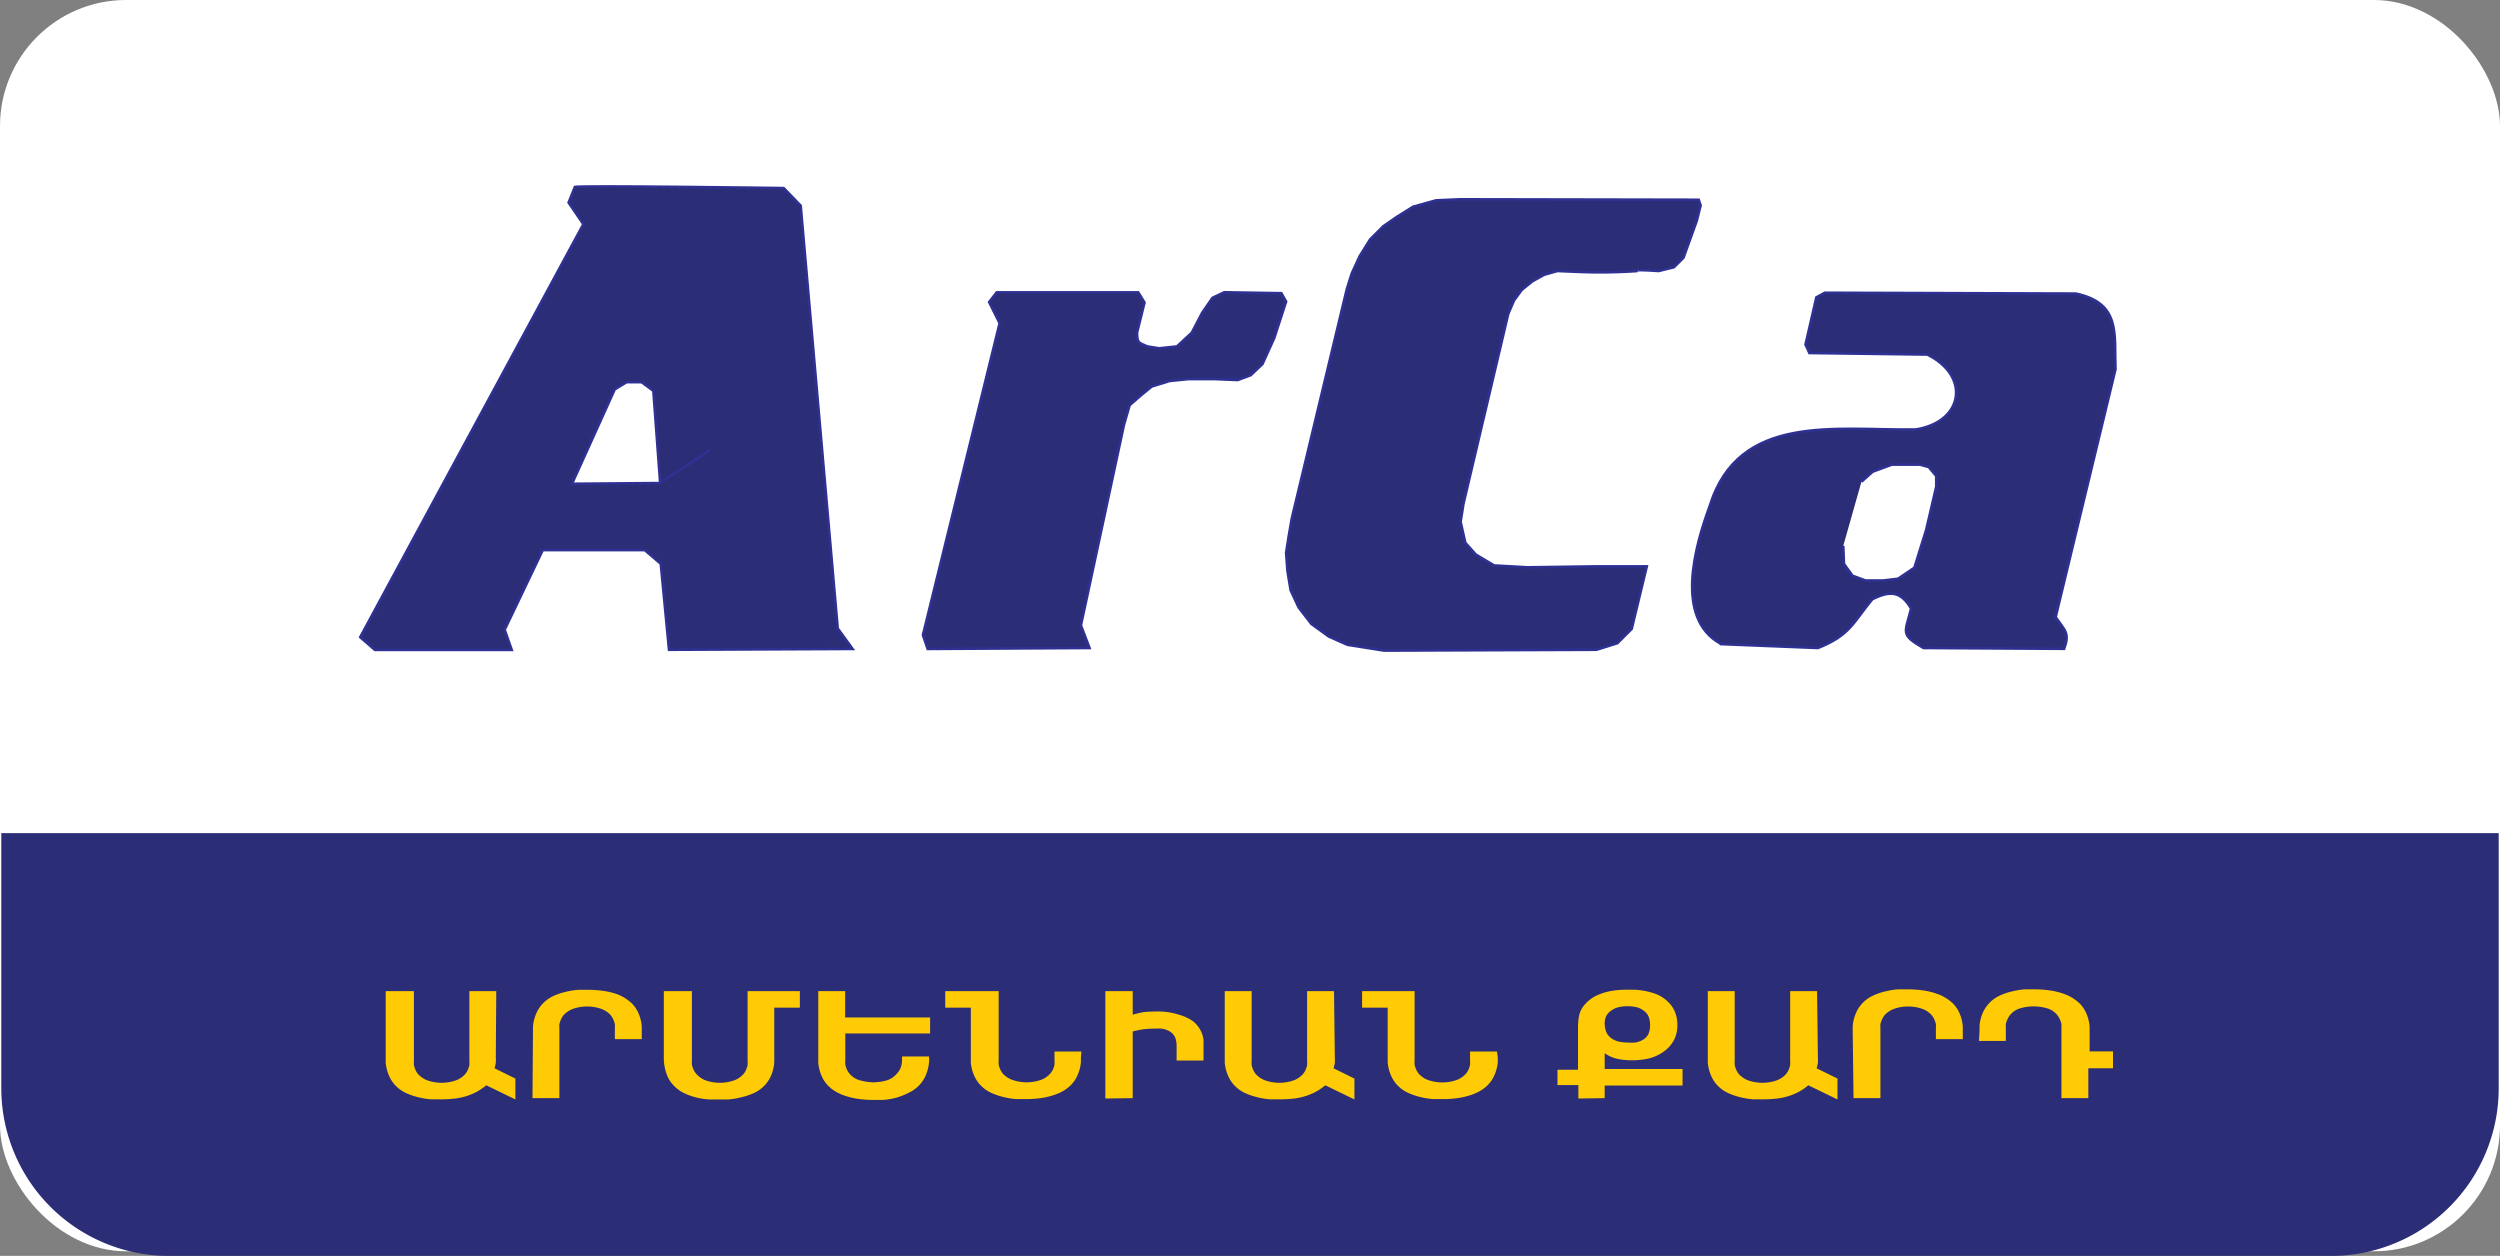 <svg xmlns="http://www.w3.org/2000/svg" viewBox="0 0 211.88 106.44"><rect x="0" y="0" width="211.88" height="106.44" fill="#808080" stroke="none"/><defs><style>.cls-1{fill:#fff;stroke:#fff;stroke-miterlimit:22.93;}.cls-1,.cls-3{stroke-width:0.22px;}.cls-2,.cls-3{fill:#2b2d77;}.cls-2,.cls-3,.cls-4{fill-rule:evenodd;}.cls-3{stroke:#2e3192;stroke-miterlimit:2.61;}.cls-4{fill:#ffcb05;}</style></defs><title>Asset 1</title><g id="Layer_2" data-name="Layer 2"><g id="Layer_1-2" data-name="Layer 1"><rect class="cls-1" x="0.11" y="0.11" width="211.66" height="105.83" rx="10.58" ry="10.58"/><path class="cls-2" d="M.11,70.61H211.77V92.27a14.21,14.21,0,0,1-14.17,14.17H14.28A14.21,14.21,0,0,1,.11,92.27Z"/><path class="cls-3" d="M48.72,15.85l-.53,1.32L49.44,19,30.53,54l1.24,1.08h11.6l-.6-1.71L46,46.62l8.64,0L56,47.78l.7,7.29L72.26,55,71,53.26,67.86,17.43l-1.44-1.49c.08,0-17.63-.24-17.69-.09ZM60.14,38.16,55.9,40.94,48.48,41l3.62-8,1-.61h1.27l1,.73.58,7.81Z"/><path class="cls-3" d="M84.72,27.39l-6.5,26.43.4,1.18,13.72-.08L91.61,53l3.65-17,.48-1.66,1-.87.87-.71,1.51-.47,1.59-.16H103l1.9.08L106,31.8l1-.95,1-2.21,1-3.08-.4-.71-4.84-.08-1,.47-.87,1.26L101,28.2l-1.25,1.16-1.51.16-1-.16c-.73-.32-.87-.27-.87-1.18L97,25.64l-.53-.86-12,0-.64.82Z"/><path class="cls-3" d="M123.7,16.89l-2,.09-1.94.54-1.36.85-1.16.8-1.12,1.12-.88,1.41-.68,1.48-.42,1.34-4.66,19.42-.26,1.5L109,46.84l.11,1.52.27,1.66.68,1.46,1.08,1.4,1.48,1.07,1.58.7,3.1.49,18-.07,1.78-.56,1.21-1.21L139.57,48h-4.29l-5.83.08-2.83-.16L125.08,47l-.89-1-.4-1.77.24-1.53,3.8-16.11.49-1.13.65-.89.89-.72,1-.56,1.13-.32,1.94.08a46.73,46.73,0,0,0,4.86-.08c-.4-.16,1.78,0,1.78,0l1.3-.32.81-.81,1.13-3.14.32-1.29-.16-.48Z"/><path class="cls-3" d="M145.84,54.59l8.23.33c2.71-1.08,2.94-2.09,4.61-4.13,1.52-.76,2.42-.69,3.29.79-.52,2.08-.95,2.18,1.05,3.34l11.92.07c.49-1.36.08-1.52-.72-2.69l5.07-21c-.11-3,.48-5.6-3.36-6.42l-21.27-.07-.72.39-.92,4,.33.72,10,.13c3.68,1.83,3.06,5.72-1,6.35-6.79.1-15-1.44-17.45,6.49-1.24,3.38-3,9.51.92,11.66Zm11.92-13.76.95-.85,1.62-.6h2.38l.75.2.64.76,0,.9-.85,3.65-1,3.22-1.39.94-1.28.15-1.47,0L157,48.79l-.72-1-.06-1.53"/><path class="cls-4" d="M42.06,84H39.78v5.64c0,.07,0,.16,0,.27a2.34,2.34,0,0,1,0,.36,2,2,0,0,1-.13.4,1.48,1.48,0,0,1-.23.37,2,2,0,0,1-.77.52,3.67,3.67,0,0,1-2.44,0,2.05,2.05,0,0,1-.77-.52,1.48,1.48,0,0,1-.23-.37,2.07,2.07,0,0,1-.13-.4,2.45,2.45,0,0,1,0-.36c0-.11,0-.2,0-.27V84H32.69v5.64q0,.14,0,.41a3.32,3.32,0,0,0,.1.59,3.55,3.55,0,0,0,.25.68,2.67,2.67,0,0,0,.46.66,2.89,2.89,0,0,0,.94.67,5.82,5.82,0,0,0,1.08.36,6.47,6.47,0,0,0,1,.16l.82,0a10.55,10.55,0,0,0,1.08-.05,5.42,5.42,0,0,0,1-.19,5.13,5.13,0,0,0,.91-.36,4.75,4.75,0,0,0,.88-.59l2.47,1.2V91.41l-1.77-.87a3,3,0,0,0,.11-.47,3.28,3.28,0,0,0,0-.45Z"/><path class="cls-4" d="M45.13,93.07h2.28V87.43c0-.07,0-.16,0-.27a2.43,2.43,0,0,1,0-.36,1.93,1.93,0,0,1,.13-.39,1.8,1.8,0,0,1,.23-.38,2.07,2.07,0,0,1,.77-.52,3.67,3.67,0,0,1,2.44,0,2.05,2.05,0,0,1,.77.52,1.8,1.8,0,0,1,.23.38,1.87,1.87,0,0,1,.13.39,2.33,2.33,0,0,1,0,.36c0,.11,0,.2,0,.27v.64h2.28v-.64q0-.14,0-.42a3.37,3.37,0,0,0-.34-1.27,2.79,2.79,0,0,0-.46-.66,4,4,0,0,0-.53-.43,3.72,3.72,0,0,0-.79-.4A6.13,6.13,0,0,0,51.27,84a8.86,8.86,0,0,0-1.48-.11l-.8,0a6.57,6.57,0,0,0-1,.16,5.53,5.53,0,0,0-1.08.36,2.92,2.92,0,0,0-.93.67,2.75,2.75,0,0,0-.46.66,3.41,3.41,0,0,0-.25.67,3.33,3.33,0,0,0-.1.6q0,.27,0,.42Z"/><path class="cls-4" d="M63.36,84v5.64c0,.07,0,.16,0,.27a2.29,2.29,0,0,1,0,.36,2,2,0,0,1-.13.4,1.48,1.48,0,0,1-.23.37,2,2,0,0,1-.77.52,3.67,3.67,0,0,1-2.44,0A2.05,2.05,0,0,1,59,91a1.47,1.47,0,0,1-.23-.37,2.07,2.07,0,0,1-.13-.4,2.44,2.44,0,0,1,0-.36c0-.11,0-.2,0-.27V84H56.26v5.64a4,4,0,0,0,.09.88,4.15,4.15,0,0,0,.21.67,2.36,2.36,0,0,0,.26.48,3.38,3.38,0,0,0,.26.31,3,3,0,0,0,.93.68,5.35,5.35,0,0,0,1.07.37,6,6,0,0,0,1,.15l.81,0,.84,0A6.64,6.64,0,0,0,62.81,93a5.55,5.55,0,0,0,1.08-.36,2.92,2.92,0,0,0,.93-.67,2.77,2.77,0,0,0,.46-.66A3.35,3.35,0,0,0,65.62,90c0-.18,0-.32,0-.42V85.4h2.17V84Z"/><path class="cls-4" d="M78.73,89.54H76.45v.32a2,2,0,0,1-.1.59A1.59,1.59,0,0,1,76,91a1.76,1.76,0,0,1-.94.59,4.4,4.4,0,0,1-1.05.14,4.44,4.44,0,0,1-1-.14A1.76,1.76,0,0,1,72,91a1.48,1.48,0,0,1-.23-.37,2.07,2.07,0,0,1-.13-.4,2.42,2.42,0,0,1,0-.36c0-.11,0-.2,0-.28v-2h7.19V86.23H71.63V84H69.35v5.64c0,.09,0,.23,0,.42a3.3,3.3,0,0,0,.1.6,3.4,3.4,0,0,0,.25.67,2.73,2.73,0,0,0,.46.66,3.13,3.13,0,0,0,.53.44,3.94,3.94,0,0,0,.79.39,6.15,6.15,0,0,0,1.11.29,8.84,8.84,0,0,0,1.48.11l.79,0a6.64,6.64,0,0,0,1-.16A5.55,5.55,0,0,0,77,92.62a2.92,2.92,0,0,0,.93-.67,2.82,2.82,0,0,0,.6-1,3.51,3.51,0,0,0,.22-1.22Z"/><path class="cls-4" d="M91.65,89.12H89.37v.49c0,.07,0,.16,0,.27a2.44,2.44,0,0,1,0,.36,1.92,1.92,0,0,1-.13.4A1.44,1.44,0,0,1,89,91a2,2,0,0,1-.77.52,3.67,3.67,0,0,1-2.44,0A2,2,0,0,1,85,91a1.47,1.47,0,0,1-.23-.37,1.92,1.92,0,0,1-.13-.4,2.4,2.4,0,0,1,0-.36c0-.11,0-.2,0-.27V84H80.11V85.4h2.17v4.21c0,.09,0,.23,0,.42a3.28,3.28,0,0,0,.1.6,3.34,3.34,0,0,0,.25.67,2.74,2.74,0,0,0,.46.66,2.89,2.89,0,0,0,.94.67,5.78,5.78,0,0,0,1.08.36,6.45,6.45,0,0,0,1,.16l.82,0a8.6,8.6,0,0,0,1.45-.11,6.17,6.17,0,0,0,1.1-.29,3.88,3.88,0,0,0,.79-.39,3,3,0,0,0,.53-.44,2.67,2.67,0,0,0,.46-.66,3.51,3.51,0,0,0,.25-.67,3.21,3.21,0,0,0,.1-.59c0-.18,0-.31,0-.4Z"/><path class="cls-4" d="M96,93.07V87.42a6.51,6.51,0,0,1,.81-.17,6.65,6.65,0,0,1,1-.07,4.77,4.77,0,0,1,.64,0,1.82,1.82,0,0,1,.62.2,1.11,1.11,0,0,1,.54.58,2,2,0,0,1,.11.63v1.29h2.28v-1.3q0-.18,0-.42a2.42,2.42,0,0,0-.11-.51,2.39,2.39,0,0,0-.27-.54,2.68,2.68,0,0,0-.47-.53A3.82,3.82,0,0,0,99.92,86a5.78,5.78,0,0,0-2-.27,9.44,9.44,0,0,0-1,.05A8.57,8.57,0,0,0,96,86V84H93.68v9.1Z"/><path class="cls-4" d="M113.06,84h-2.28v5.64c0,.07,0,.16,0,.27a2.34,2.34,0,0,1,0,.36,2,2,0,0,1-.13.4,1.48,1.48,0,0,1-.23.37,2,2,0,0,1-.77.52,3.67,3.67,0,0,1-2.44,0,2.05,2.05,0,0,1-.77-.52,1.48,1.48,0,0,1-.23-.37,2.07,2.07,0,0,1-.13-.4,2.48,2.48,0,0,1,0-.36c0-.11,0-.2,0-.27V84h-2.28v5.64q0,.14,0,.41a3.33,3.33,0,0,0,.1.59,3.55,3.55,0,0,0,.25.68,2.67,2.67,0,0,0,.46.66,2.9,2.9,0,0,0,.94.67,5.82,5.82,0,0,0,1.08.36,6.47,6.47,0,0,0,1,.16l.82,0a10.55,10.55,0,0,0,1.08-.05,5.41,5.41,0,0,0,1-.19,5.13,5.13,0,0,0,.91-.36,4.74,4.74,0,0,0,.88-.59l2.47,1.2V91.41l-1.77-.87a2.93,2.93,0,0,0,.11-.47,3.26,3.26,0,0,0,0-.45Z"/><path class="cls-4" d="M126.87,89.12h-2.28v.49c0,.07,0,.16,0,.27a2.4,2.4,0,0,1,0,.36,1.91,1.91,0,0,1-.13.4,1.44,1.44,0,0,1-.23.37,2,2,0,0,1-.77.52,3.67,3.67,0,0,1-2.44,0,2,2,0,0,1-.77-.52,1.48,1.48,0,0,1-.23-.37,1.92,1.92,0,0,1-.13-.4,2.4,2.4,0,0,1,0-.36c0-.11,0-.2,0-.27V84h-4.45V85.4h2.17v4.21c0,.09,0,.23,0,.42a3.31,3.31,0,0,0,.1.6,3.35,3.35,0,0,0,.25.67,2.74,2.74,0,0,0,.46.66,2.89,2.89,0,0,0,.94.67,5.79,5.79,0,0,0,1.08.36,6.45,6.45,0,0,0,1,.16l.82,0a8.59,8.59,0,0,0,1.45-.11,6.16,6.16,0,0,0,1.1-.29,3.88,3.88,0,0,0,.79-.39,3,3,0,0,0,.53-.44,2.67,2.67,0,0,0,.46-.66,3.49,3.49,0,0,0,.25-.67,3.18,3.18,0,0,0,.1-.59c0-.18,0-.31,0-.4Z"/><path class="cls-4" d="M136,93.07V92h6.6V90.6H136V89.26a3,3,0,0,0,1.12.49,6.27,6.27,0,0,0,1.17.11,6.38,6.38,0,0,0,1.4-.14,3.77,3.77,0,0,0,1.25-.55,2.84,2.84,0,0,0,.92-1,2.7,2.7,0,0,0,.3-1.29,2.89,2.89,0,0,0-.1-.81,2.65,2.65,0,0,0-.27-.64,2.52,2.52,0,0,0-.39-.49,3,3,0,0,0-1.24-.76,5.77,5.77,0,0,0-.84-.21,6.73,6.73,0,0,0-.77-.09l-.6,0a8,8,0,0,0-1.37.1,5.32,5.32,0,0,0-1,.28,3.24,3.24,0,0,0-.75.4,3.08,3.08,0,0,0-.51.47,2.06,2.06,0,0,0-.5,1,5.6,5.6,0,0,0-.08.94v3.59H132v1.3h1.77v1.14Zm0-6.28a1.71,1.71,0,0,1,.1-.61,1.2,1.2,0,0,1,.44-.52,1.78,1.78,0,0,1,.64-.3,3.33,3.33,0,0,1,.74-.08,3.5,3.5,0,0,1,.72.07,1.54,1.54,0,0,1,.64.29,1.17,1.17,0,0,1,.48.62,2.47,2.47,0,0,1,.09.63,2,2,0,0,1-.12.69,1.15,1.15,0,0,1-.56.58,1.8,1.8,0,0,1-.6.2,4,4,0,0,1-.57,0,3.93,3.93,0,0,1-.79-.08,1.64,1.64,0,0,1-.71-.34,1.21,1.21,0,0,1-.41-.6A2.35,2.35,0,0,1,136,86.79Z"/><path class="cls-4" d="M154,84h-2.28v5.64c0,.07,0,.16,0,.27a2.34,2.34,0,0,1,0,.36,2,2,0,0,1-.13.4,1.48,1.48,0,0,1-.23.37,2,2,0,0,1-.77.52,3.67,3.67,0,0,1-2.44,0,2.06,2.06,0,0,1-.77-.52,1.48,1.48,0,0,1-.23-.37,2.09,2.09,0,0,1-.13-.4,2.48,2.48,0,0,1,0-.36c0-.11,0-.2,0-.27V84h-2.28v5.64q0,.14,0,.41a3.3,3.3,0,0,0,.1.59,3.54,3.54,0,0,0,.25.68,2.68,2.68,0,0,0,.46.66,2.9,2.9,0,0,0,.94.67,5.82,5.82,0,0,0,1.08.36,6.47,6.47,0,0,0,1,.16l.82,0a10.55,10.55,0,0,0,1.08-.05,5.41,5.41,0,0,0,1-.19,5.12,5.12,0,0,0,.91-.36,4.74,4.74,0,0,0,.88-.59l2.47,1.2V91.41l-1.77-.87a2.93,2.93,0,0,0,.11-.47,3.26,3.26,0,0,0,0-.45Z"/><path class="cls-4" d="M157.09,93.07h2.28V87.43c0-.07,0-.16,0-.27a2.47,2.47,0,0,1,0-.36,2,2,0,0,1,.13-.39,1.79,1.79,0,0,1,.23-.38,2.07,2.07,0,0,1,.77-.52,3.67,3.67,0,0,1,2.44,0,2.05,2.05,0,0,1,.77.52,1.8,1.8,0,0,1,.23.38,1.88,1.88,0,0,1,.13.39,2.33,2.33,0,0,1,0,.36c0,.11,0,.2,0,.27v.64h2.28v-.64q0-.14,0-.42a3.35,3.35,0,0,0-.34-1.27,2.78,2.78,0,0,0-.46-.66,4,4,0,0,0-.53-.43,3.71,3.71,0,0,0-.79-.4,6.13,6.13,0,0,0-1.11-.29,8.86,8.86,0,0,0-1.48-.11l-.8,0a6.57,6.57,0,0,0-1,.16,5.53,5.53,0,0,0-1.08.36,2.92,2.92,0,0,0-.93.67,2.75,2.75,0,0,0-.46.66,3.4,3.4,0,0,0-.25.67,3.32,3.32,0,0,0-.1.6q0,.27,0,.42Z"/><path class="cls-4" d="M167.72,88.22H170v-.79c0-.08,0-.17,0-.28a2.31,2.31,0,0,1,0-.36,1.86,1.86,0,0,1,.13-.39,1.79,1.79,0,0,1,.23-.38,1.76,1.76,0,0,1,.95-.59,4.07,4.07,0,0,1,2.09,0,1.76,1.76,0,0,1,.95.59,1.8,1.8,0,0,1,.23.38,1.93,1.93,0,0,1,.13.39,2.43,2.43,0,0,1,0,.36c0,.11,0,.2,0,.28v5.64h2.28V90.54h2.09V89.11H177.1V87.43q0-.14,0-.42a3.23,3.23,0,0,0-.1-.6,3.41,3.41,0,0,0-.25-.67,2.75,2.75,0,0,0-.46-.66,4,4,0,0,0-.53-.43,3.66,3.66,0,0,0-.79-.4,6.13,6.13,0,0,0-1.11-.29,8.84,8.84,0,0,0-1.48-.11l-.8,0a6.58,6.58,0,0,0-1,.16,5.53,5.53,0,0,0-1.08.36,2.91,2.91,0,0,0-.93.67,2.75,2.75,0,0,0-.46.66,3.36,3.36,0,0,0-.34,1.27q0,.27,0,.42Z"/></g></g></svg>